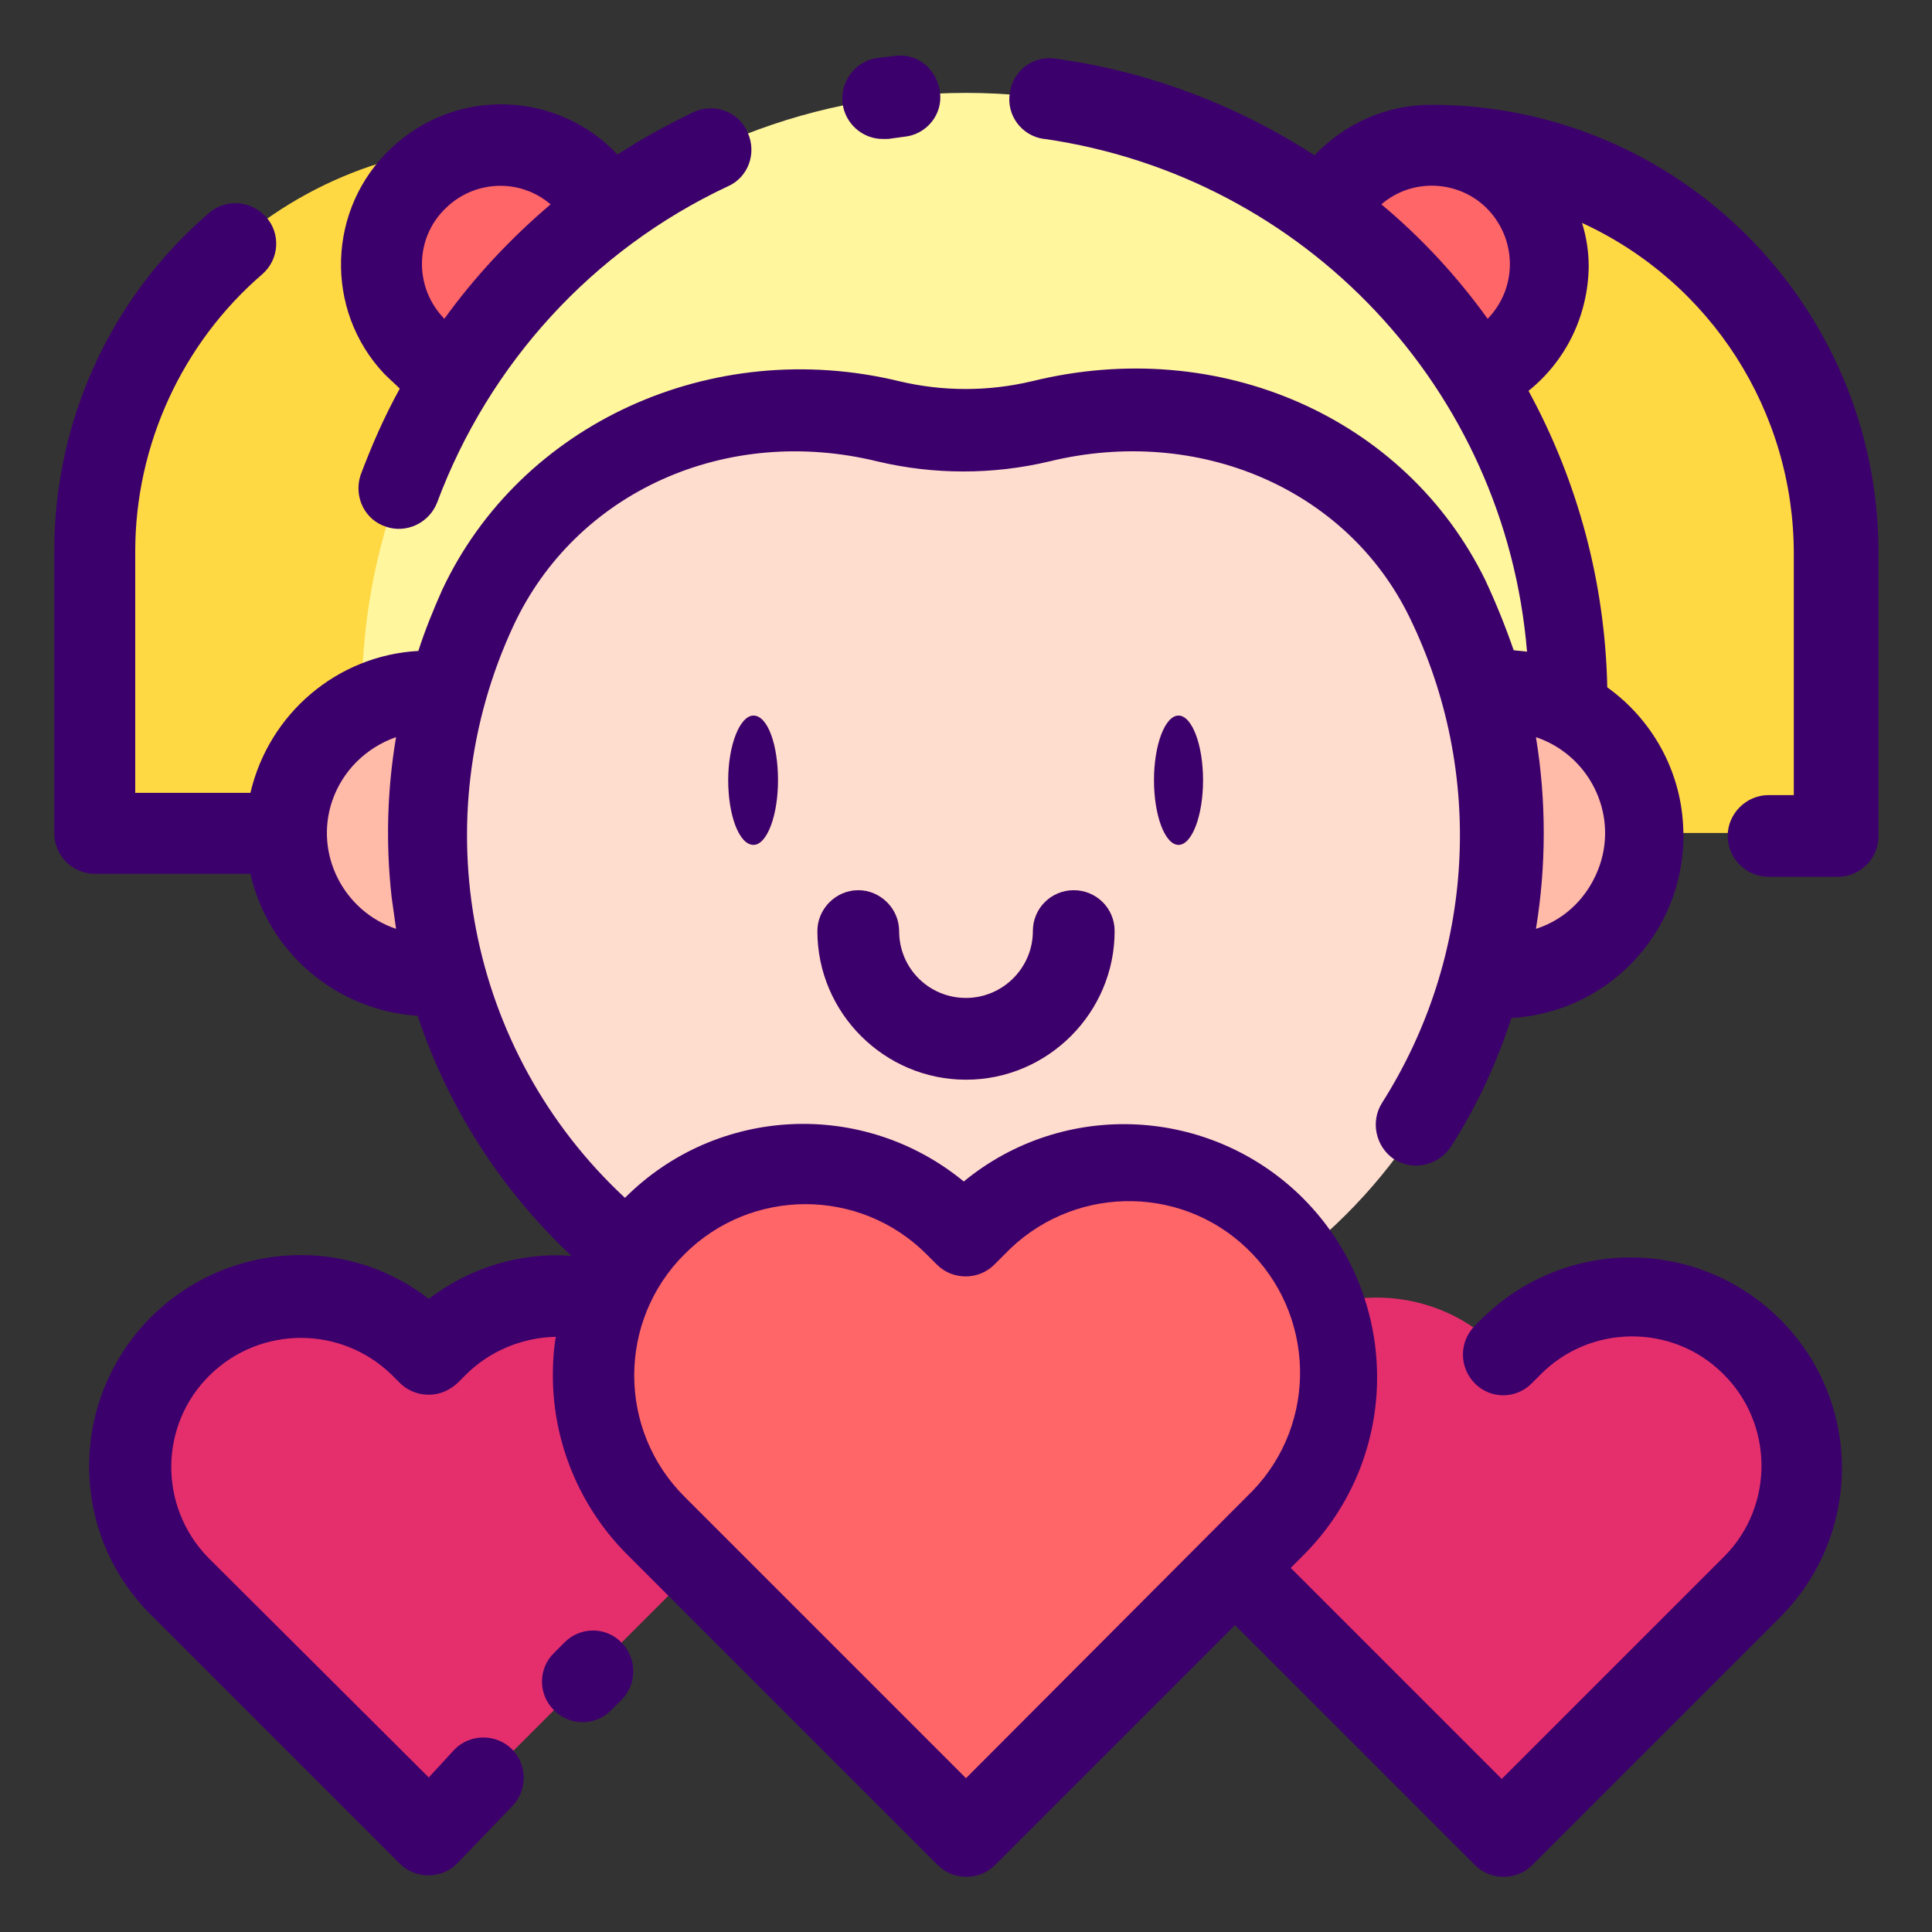 <?xml version="1.0" encoding="utf-8"?>
<!-- Generator: Adobe Illustrator 19.2.1, SVG Export Plug-In . SVG Version: 6.00 Build 0)  -->
<svg version="1.1" id="Layer_1" xmlns="http://www.w3.org/2000/svg" xmlns:xlink="http://www.w3.org/1999/xlink" x="0px" y="0px"
	 viewBox="0 0 260 260" style="enable-background:new 0 0 260 260;" xml:space="preserve">
<rect x="0" y="0" width="260" height="260" fill="#333333" stroke="none"/>
<style type="text/css">
	.st0{fill:#FFD944;}
	.st1{fill:#FF6667;}
	.st2{fill:#FFF69E;}
	.st3{fill:#FFBAA8;}
	.st4{fill:#FFDDCE;}
	.st5{fill:#E52F6C;}
	.st6{fill:#3C006C;}
</style>
<g>
	<g>
		<path class="st0" d="M12.7,74.2v37.9h54.6V19.5C37.2,19.5,12.7,44,12.7,74.2z"/>
		<path class="st0" d="M192.6,19.5v92.6h54.6V74.2C247.3,44,222.8,19.5,192.6,19.5z"/>
		<g>
			<ellipse transform="matrix(0.973 -0.23 0.23 0.973 -6.367 16.428)" class="st1" cx="67.4" cy="35.6" rx="16" ry="16"/>
			<ellipse transform="matrix(0.707 -0.707 0.707 0.707 31.281 146.633)" class="st1" cx="192.6" cy="35.6" rx="16" ry="16"/>
		</g>
		<path class="st2" d="M130,12.5c-44.9,0-81.3,36.4-81.3,81.3v23h162.6v-23C211.3,48.9,174.9,12.5,130,12.5L130,12.5z"/>
		
			<ellipse transform="matrix(0.973 -0.23 0.23 0.973 -24.213 16.255)" class="st3" cx="57.7" cy="112.1" rx="19.2" ry="19.2"/>
		<path class="st3" d="M202.3,92.9c-10.6,0-19.2,8.6-19.2,19.2s8.6,19.2,19.2,19.2s19.2-8.6,19.2-19.2c0,0,0,0,0,0
			C221.5,101.5,212.9,92.9,202.3,92.9z"/>
		<path class="st4" d="M140.3,56.6c-6.7,1.6-13.8,1.6-20.5,0c-22.2-5.4-45.6,4.3-55.3,25.1c-16.9,36.2-1.2,79.2,35,96.1
			s79.2,1.2,96.1-35c9.2-19.8,9-42.6-0.6-62.2C185.1,60.4,162,51.3,140.3,56.6z"/>
		<g>
			<path class="st3" d="M101.4,96.3c-1.8,0-3.4,3.9-3.4,8.7s1.5,8.7,3.4,8.7c1.8,0,3.3-3.9,3.3-8.7S103.3,96.3,101.4,96.3z"/>
			<path class="st3" d="M158.6,96.3c-1.8,0-3.3,3.9-3.3,8.7s1.5,8.7,3.3,8.7c1.8,0,3.3-3.9,3.3-8.7S160.4,96.3,158.6,96.3z"/>
		</g>
		<path class="st3" d="M144.5,119.8c-3,0-5.5,2.4-5.5,5.5c0,0,0,0,0,0c0,5-4.1,9-9,9c-5,0-9-4-9-9c0-3-2.5-5.5-5.5-5.5
			c-3,0-5.5,2.5-5.5,5.5c0,11,9,20,20,20c11,0,20-9,20-20C150,122.2,147.5,119.8,144.5,119.8z"/>
		<g>
			<path class="st5" d="M58.8,181.1l-1.1,1.1l-1.1-1.1c-8.9-8.9-23.4-8.9-32.4,0c-8.9,8.9-8.9,23.4,0,32.4l0,0L57.7,247l33.5-33.5
				c8.9-8.9,8.9-23.4,0-32.4C82.3,172.2,67.8,172.1,58.8,181.1z"/>
			<path class="st5" d="M203.5,181.1l-1.1,1.1l-1.1-1.1c-9.1-8.8-23.6-8.6-32.4,0.4c-8.7,8.9-8.7,23.1,0,32l33.5,33.5l33.5-33.5
				c8.9-8.9,8.9-23.4,0-32.4C226.9,172.2,212.4,172.1,203.5,181.1L203.5,181.1z"/>
		</g>
		<path class="st1" d="M131.4,164.9l-1.4,1.4l-1.4-1.4c-11.1-11.1-29.2-11.1-40.4,0c-11.1,11.1-11.1,29.2,0,40.4L130,247l41.8-41.8
			c11.1-11.1,11.1-29.2,0-40.4C160.6,153.7,142.6,153.7,131.4,164.9z"/>
	</g>
	<g>
		<path class="st6" d="M192.6,14.1c-6,0-11.6,2.5-15.7,6.8c-10.5-6.8-22.4-11.3-34.8-13c-3-0.5-5.8,1.6-6.2,4.6
			c-0.5,3,1.6,5.8,4.6,6.2c0,0,0.1,0,0.1,0c35.1,5.1,62,33.7,64.9,69c-0.6-0.1-1.2-0.1-1.8-0.2c-1.1-3.2-2.4-6.4-3.8-9.4
			c-10.7-21.9-35.8-33-61-26.8c-5.9,1.4-12,1.4-17.9,0C95.8,45.2,70,57,59.5,79.4c-1.2,2.7-2.3,5.4-3.2,8.2
			c-10.9,0.6-20.1,8.4-22.6,19.1H18.2V74.2c0-14.3,6.3-28,17.1-37.3c2.3-2,2.5-5.5,0.5-7.7c-2-2.2-5.3-2.5-7.6-0.6
			C14.9,40,7.3,56.6,7.3,74.2v37.9c0,3,2.4,5.5,5.5,5.5c0,0,0,0,0,0h20.9c2.4,10.6,11.6,18.4,22.5,19.1
			c4.1,12.3,11.2,23.4,20.7,32.3c-6.9-0.5-13.7,1.6-19.2,5.8c-12.4-9.6-30.2-7.2-39.8,5.2c-8.7,11.3-7.7,27.3,2.4,37.3l33.5,33.5
			c2.1,2.1,5.6,2.1,7.7,0c0,0,0,0,0,0l7.4-7.7c2.1-2.1,2.1-5.6,0-7.7c-2.1-2.1-5.6-2.1-7.7,0l-3.5,3.8L28,209.6
			c-6.7-6.9-6.6-17.9,0.3-24.6c6.8-6.6,17.6-6.6,24.4,0l1.1,1.1c1,1,2.4,1.6,3.9,1.6l0,0c1.5,0,2.8-0.6,3.9-1.6l1.1-1.1
			c3.2-3.2,7.6-5,12.1-5.1c-0.3,1.7-0.4,3.4-0.4,5.2c0,9,3.6,17.7,10,24.1l41.8,41.8c2.1,2.1,5.6,2.1,7.7,0c0,0,0,0,0,0l32.3-32.3
			l32.3,32.3c2.1,2.1,5.6,2.1,7.7,0c0,0,0,0,0,0l33.5-33.5c11-11.2,10.9-29.1-0.3-40.1c-11.1-10.9-28.8-10.9-39.9,0l-1.1,1.1
			c-2.1,2.2-2,5.6,0.1,7.7c2.1,2.1,5.5,2.1,7.6,0l1.1-1.1c6.7-6.9,17.8-7,24.6-0.3c6.9,6.7,7,17.8,0.3,24.6
			c-0.1,0.1-0.2,0.2-0.3,0.3l-29.7,29.7l-28.4-28.4l1.7-1.7c13.3-13.3,13.2-34.8-0.1-48.1c-12.4-12.3-32.1-13.3-45.6-2.2
			c-13.5-11.1-33.2-10.2-45.6,2.2c-21.2-19.7-27.2-50.8-15-77c8.4-18,28.6-27.1,49-22.1c7.6,1.8,15.5,1.8,23.1,0
			c20.1-4.9,40.1,3.7,48.5,21c10.2,20.9,8.8,45.6-3.7,65.3c-1.6,2.5-0.9,5.9,1.6,7.6c2.5,1.6,5.9,0.9,7.6-1.6c0,0,0,0,0,0
			c3.5-5.4,6.2-11.3,8.2-17.4c13.6-0.8,23.9-12.4,23.1-26c-0.4-7.4-4.2-14.2-10.2-18.5c-0.3-14-3.9-27.6-10.6-39.9
			c5.1-4.1,8-10.2,8.1-16.7c0-2-0.3-4-0.9-5.9c17.4,8,28.5,25.4,28.5,44.5v32.5H238c-3,0-5.5,2.5-5.5,5.5s2.5,5.5,5.5,5.5l0,0h9.3
			c3,0,5.5-2.4,5.5-5.5c0,0,0,0,0,0V74.2C252.7,41,225.8,14.1,192.6,14.1z M200.2,42.9c-4.1-5.7-8.9-10.9-14.3-15.4
			c4.4-3.8,11.1-3.2,14.8,1.2C204.2,32.9,204,39,200.2,42.9z M52.7,120.7c0.2,1.4,0.4,2.9,0.6,4.3c-7.1-2.4-11-10.1-8.6-17.2
			c1.4-4.1,4.6-7.2,8.6-8.6C52.1,106.3,51.9,113.5,52.7,120.7z M92.1,168.8c9-9,23.6-9,32.6,0l1.4,1.4c2.1,2.1,5.6,2.1,7.7,0
			c0,0,0,0,0,0l1.4-1.4c8.8-9.2,23.4-9.6,32.6-0.8c9.2,8.8,9.6,23.4,0.8,32.6c-0.3,0.3-0.5,0.5-0.8,0.8L130,239.3l-37.9-37.9
			C83.1,192.4,83.1,177.8,92.1,168.8C92.1,168.8,92.1,168.8,92.1,168.8L92.1,168.8z M206.7,99.2c7.1,2.4,11,10.1,8.6,17.2
			c-1.4,4.1-4.5,7.3-8.6,8.6C208.1,116.5,208.1,107.7,206.7,99.2z"/>
		<path class="st6" d="M93.3,15.1c-3.5,1.7-7,3.6-10.2,5.7c-8.1-8.6-21.7-9.1-30.4-0.9C44,28,43.6,41.7,51.7,50.3
			c0.7,0.7,1.4,1.3,2.1,2c-2.1,3.8-3.8,7.7-5.3,11.7c-0.9,2.9,0.6,6,3.5,6.9c2.7,0.9,5.7-0.5,6.8-3.2c7-18.8,21-34.1,39.1-42.6
			c2.8-1.2,4-4.5,2.7-7.3C99.4,15,96.1,13.8,93.3,15.1C93.4,15.1,93.3,15.1,93.3,15.1L93.3,15.1z M59.8,42.9
			C55.7,38.7,55.8,32,60,28c3.9-3.8,10-4,14.1-0.5C68.8,32,63.9,37.2,59.8,42.9L59.8,42.9z"/>
		<path class="st6" d="M120.6,7.5c-0.8,0.1-1.6,0.2-2.5,0.3c-3,0.4-5.1,3.2-4.7,6.2c0.4,2.7,2.7,4.7,5.4,4.7c0.2,0,0.5,0,0.7,0
			c0.7-0.1,1.5-0.2,2.2-0.3c3-0.3,5.2-3,4.8-6S123.6,7.2,120.6,7.5L120.6,7.5z"/>
		<path class="st6" d="M101.4,96.3c-1.8,0-3.4,3.9-3.4,8.7s1.5,8.7,3.4,8.7c1.8,0,3.3-3.9,3.3-8.7S103.3,96.3,101.4,96.3z"/>
		<path class="st6" d="M158.6,96.3c-1.8,0-3.3,3.9-3.3,8.7s1.5,8.7,3.3,8.7c1.8,0,3.3-3.9,3.3-8.7S160.4,96.3,158.6,96.3z"/>
		<path class="st6" d="M144.5,119.8c-3,0-5.5,2.4-5.5,5.5c0,0,0,0,0,0c0,5-4.1,9-9,9c-5,0-9-4-9-9c0-3-2.5-5.5-5.5-5.5
			c-3,0-5.5,2.5-5.5,5.5c0,11,9,20,20,20c11,0,20-9,20-20C150,122.2,147.5,119.8,144.5,119.8z"/>
		<path class="st6" d="M76,221l-1.4,1.4c-2.2,2.1-2.2,5.6-0.1,7.7c2.1,2.2,5.6,2.2,7.7,0.1c0,0,0.1-0.1,0.1-0.1l1.4-1.4
			c2.1-2.2,2-5.6-0.1-7.7C81.5,218.9,78.1,218.9,76,221z"/>
	</g>
</g>
</svg>
